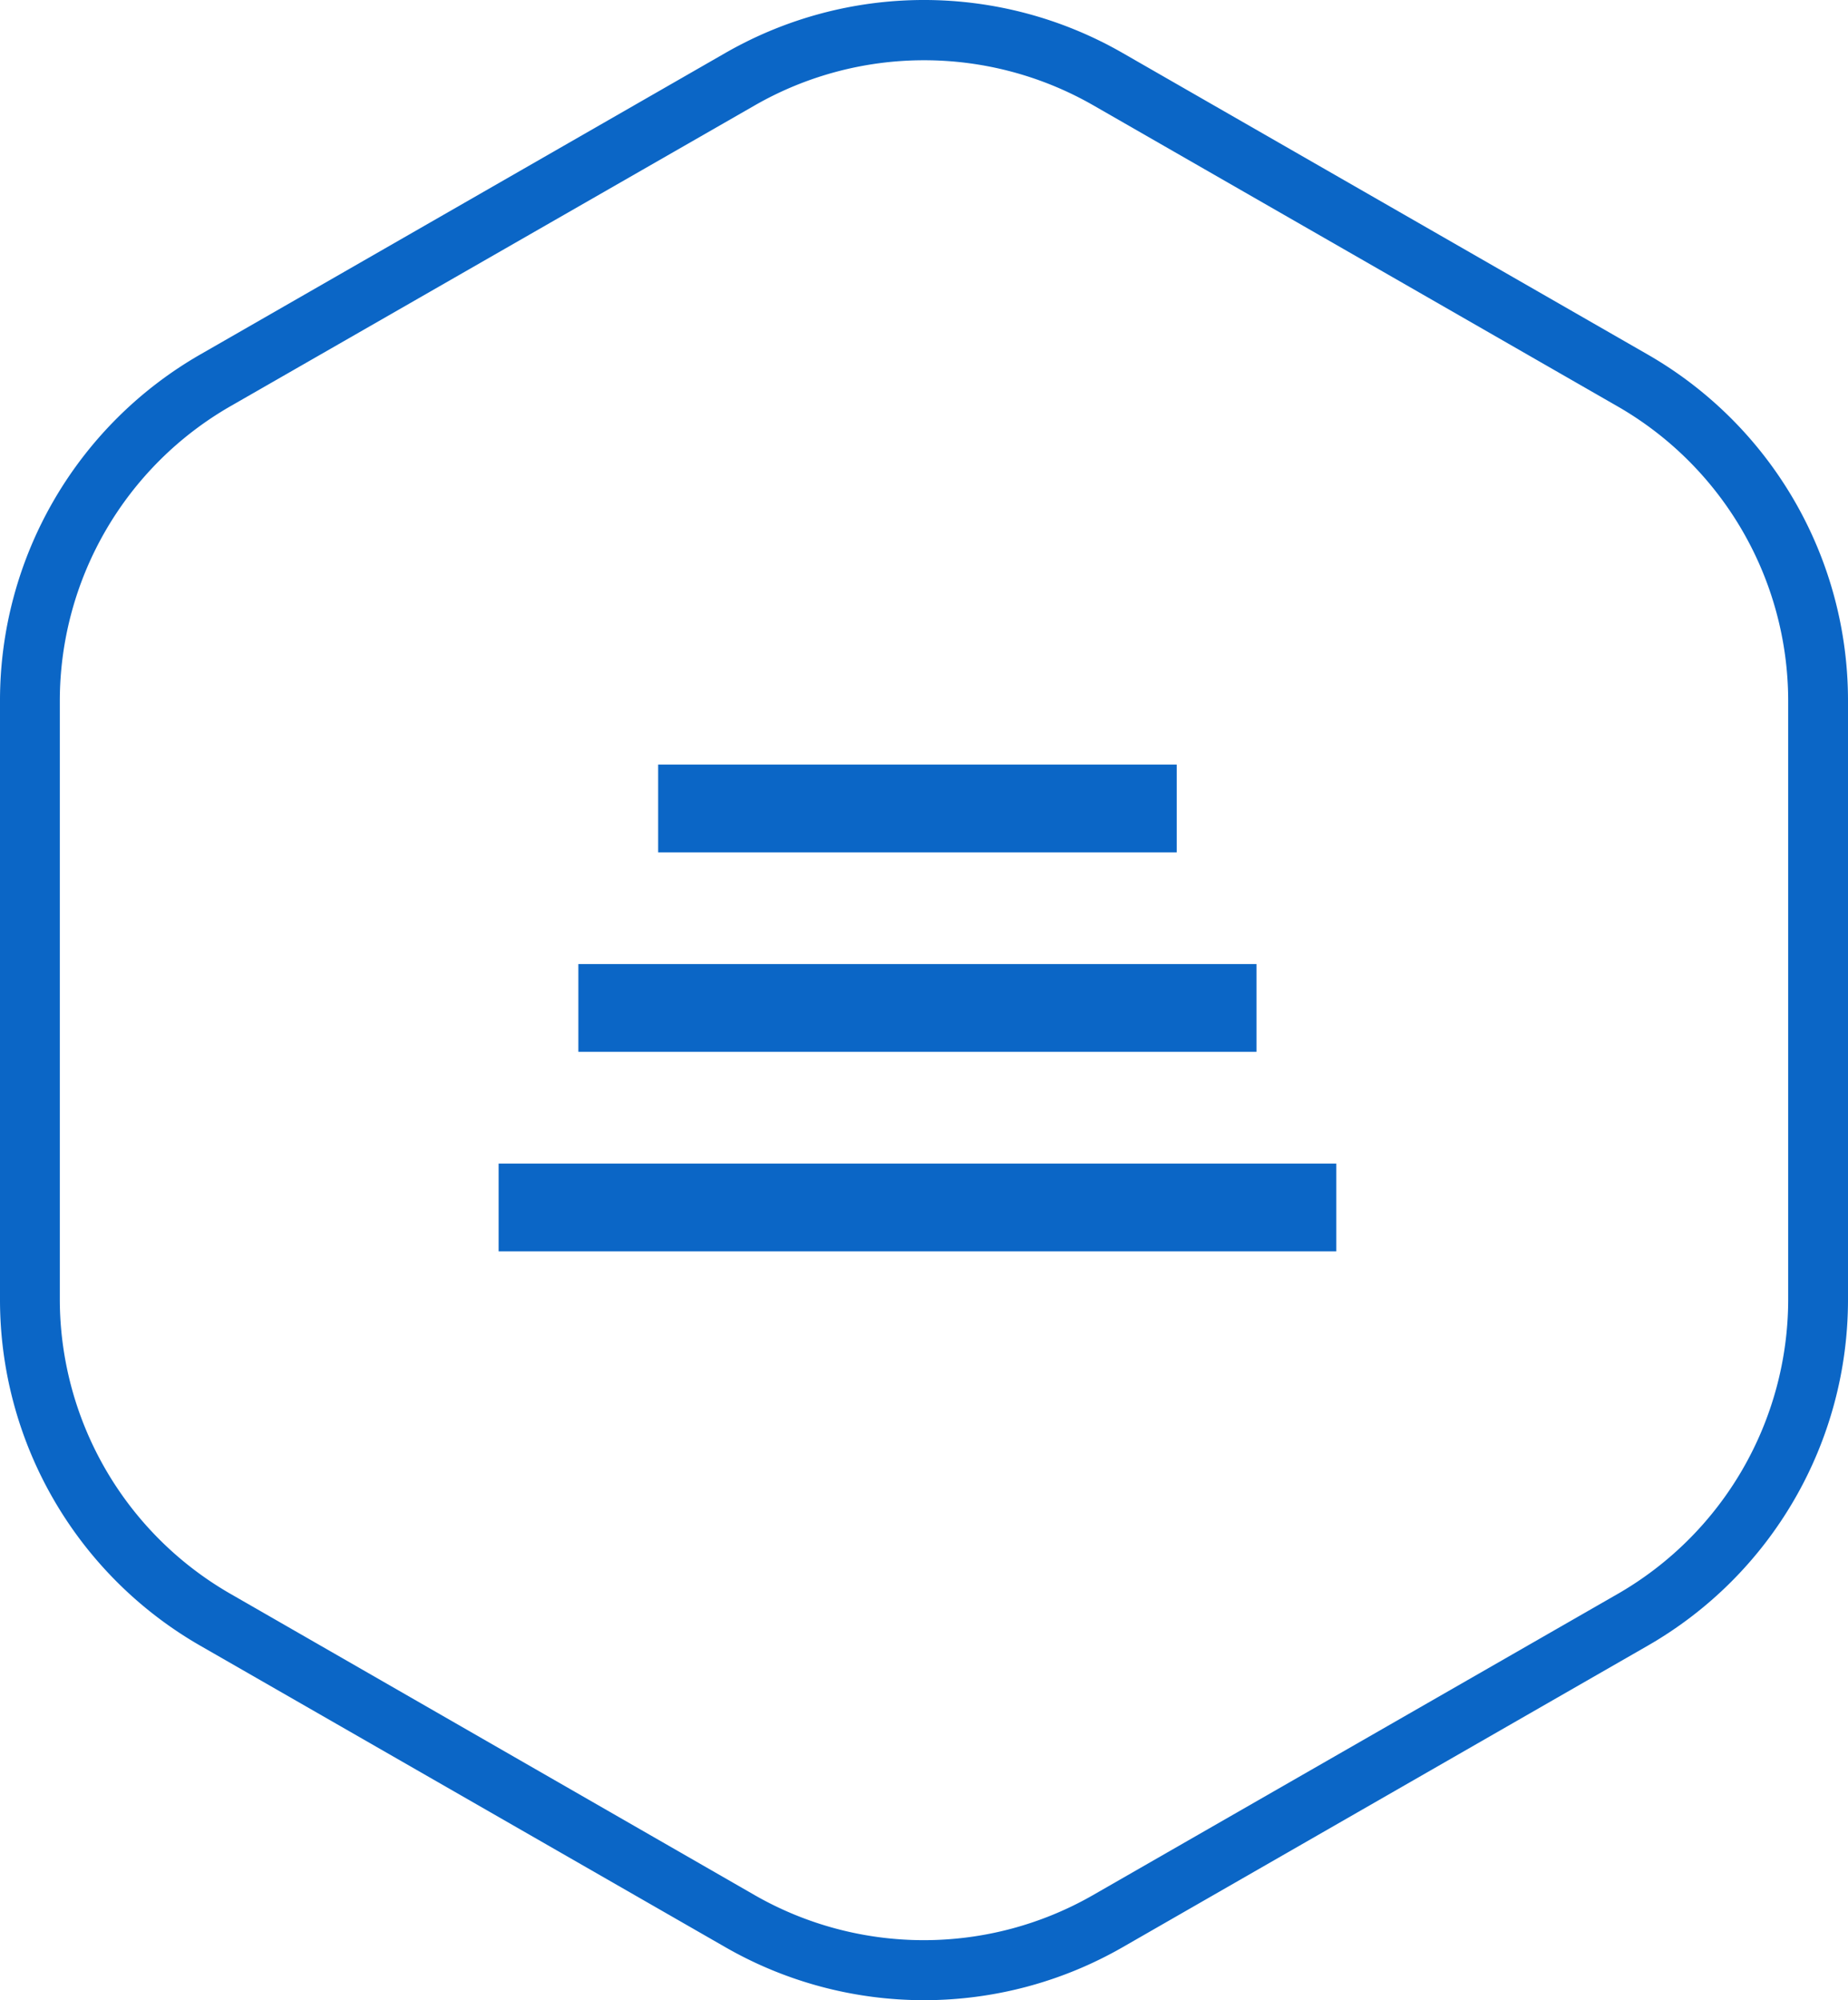 <svg xmlns="http://www.w3.org/2000/svg" width="40.876" height="44.232"><g><g fill="#0B66C6"><path d="M1.323 28.741a7.518 7.518 0 0 0 3.766 6.5L16.7 41.913a7.525 7.525 0 0 0 7.468 0l11.619-6.668a7.518 7.518 0 0 0 3.766-6.5V15.491a7.518 7.518 0 0 0-3.766-6.5L24.174 2.324a7.525 7.525 0 0 0-7.468 0L5.089 8.988a7.518 7.518 0 0 0-3.766 6.5v13.253m-1.323 0v-13.25a8.823 8.823 0 0 1 4.43-7.652l11.615-6.668a8.823 8.823 0 0 1 8.785 0L36.446 7.84a8.823 8.823 0 0 1 4.43 7.652v13.249a8.823 8.823 0 0 1-4.43 7.652l-11.615 6.668a8.823 8.823 0 0 1-8.785 0L4.43 36.393A8.823 8.823 0 0 1 0 28.741z"/><path d="M14.558 16.908h11.47v1.941h-11.47z"/><path d="M11.029 25.731h18.528v1.941H11.029z"/><path d="M12.793 21.319h14.999v1.941H12.793z"/></g></g></svg>